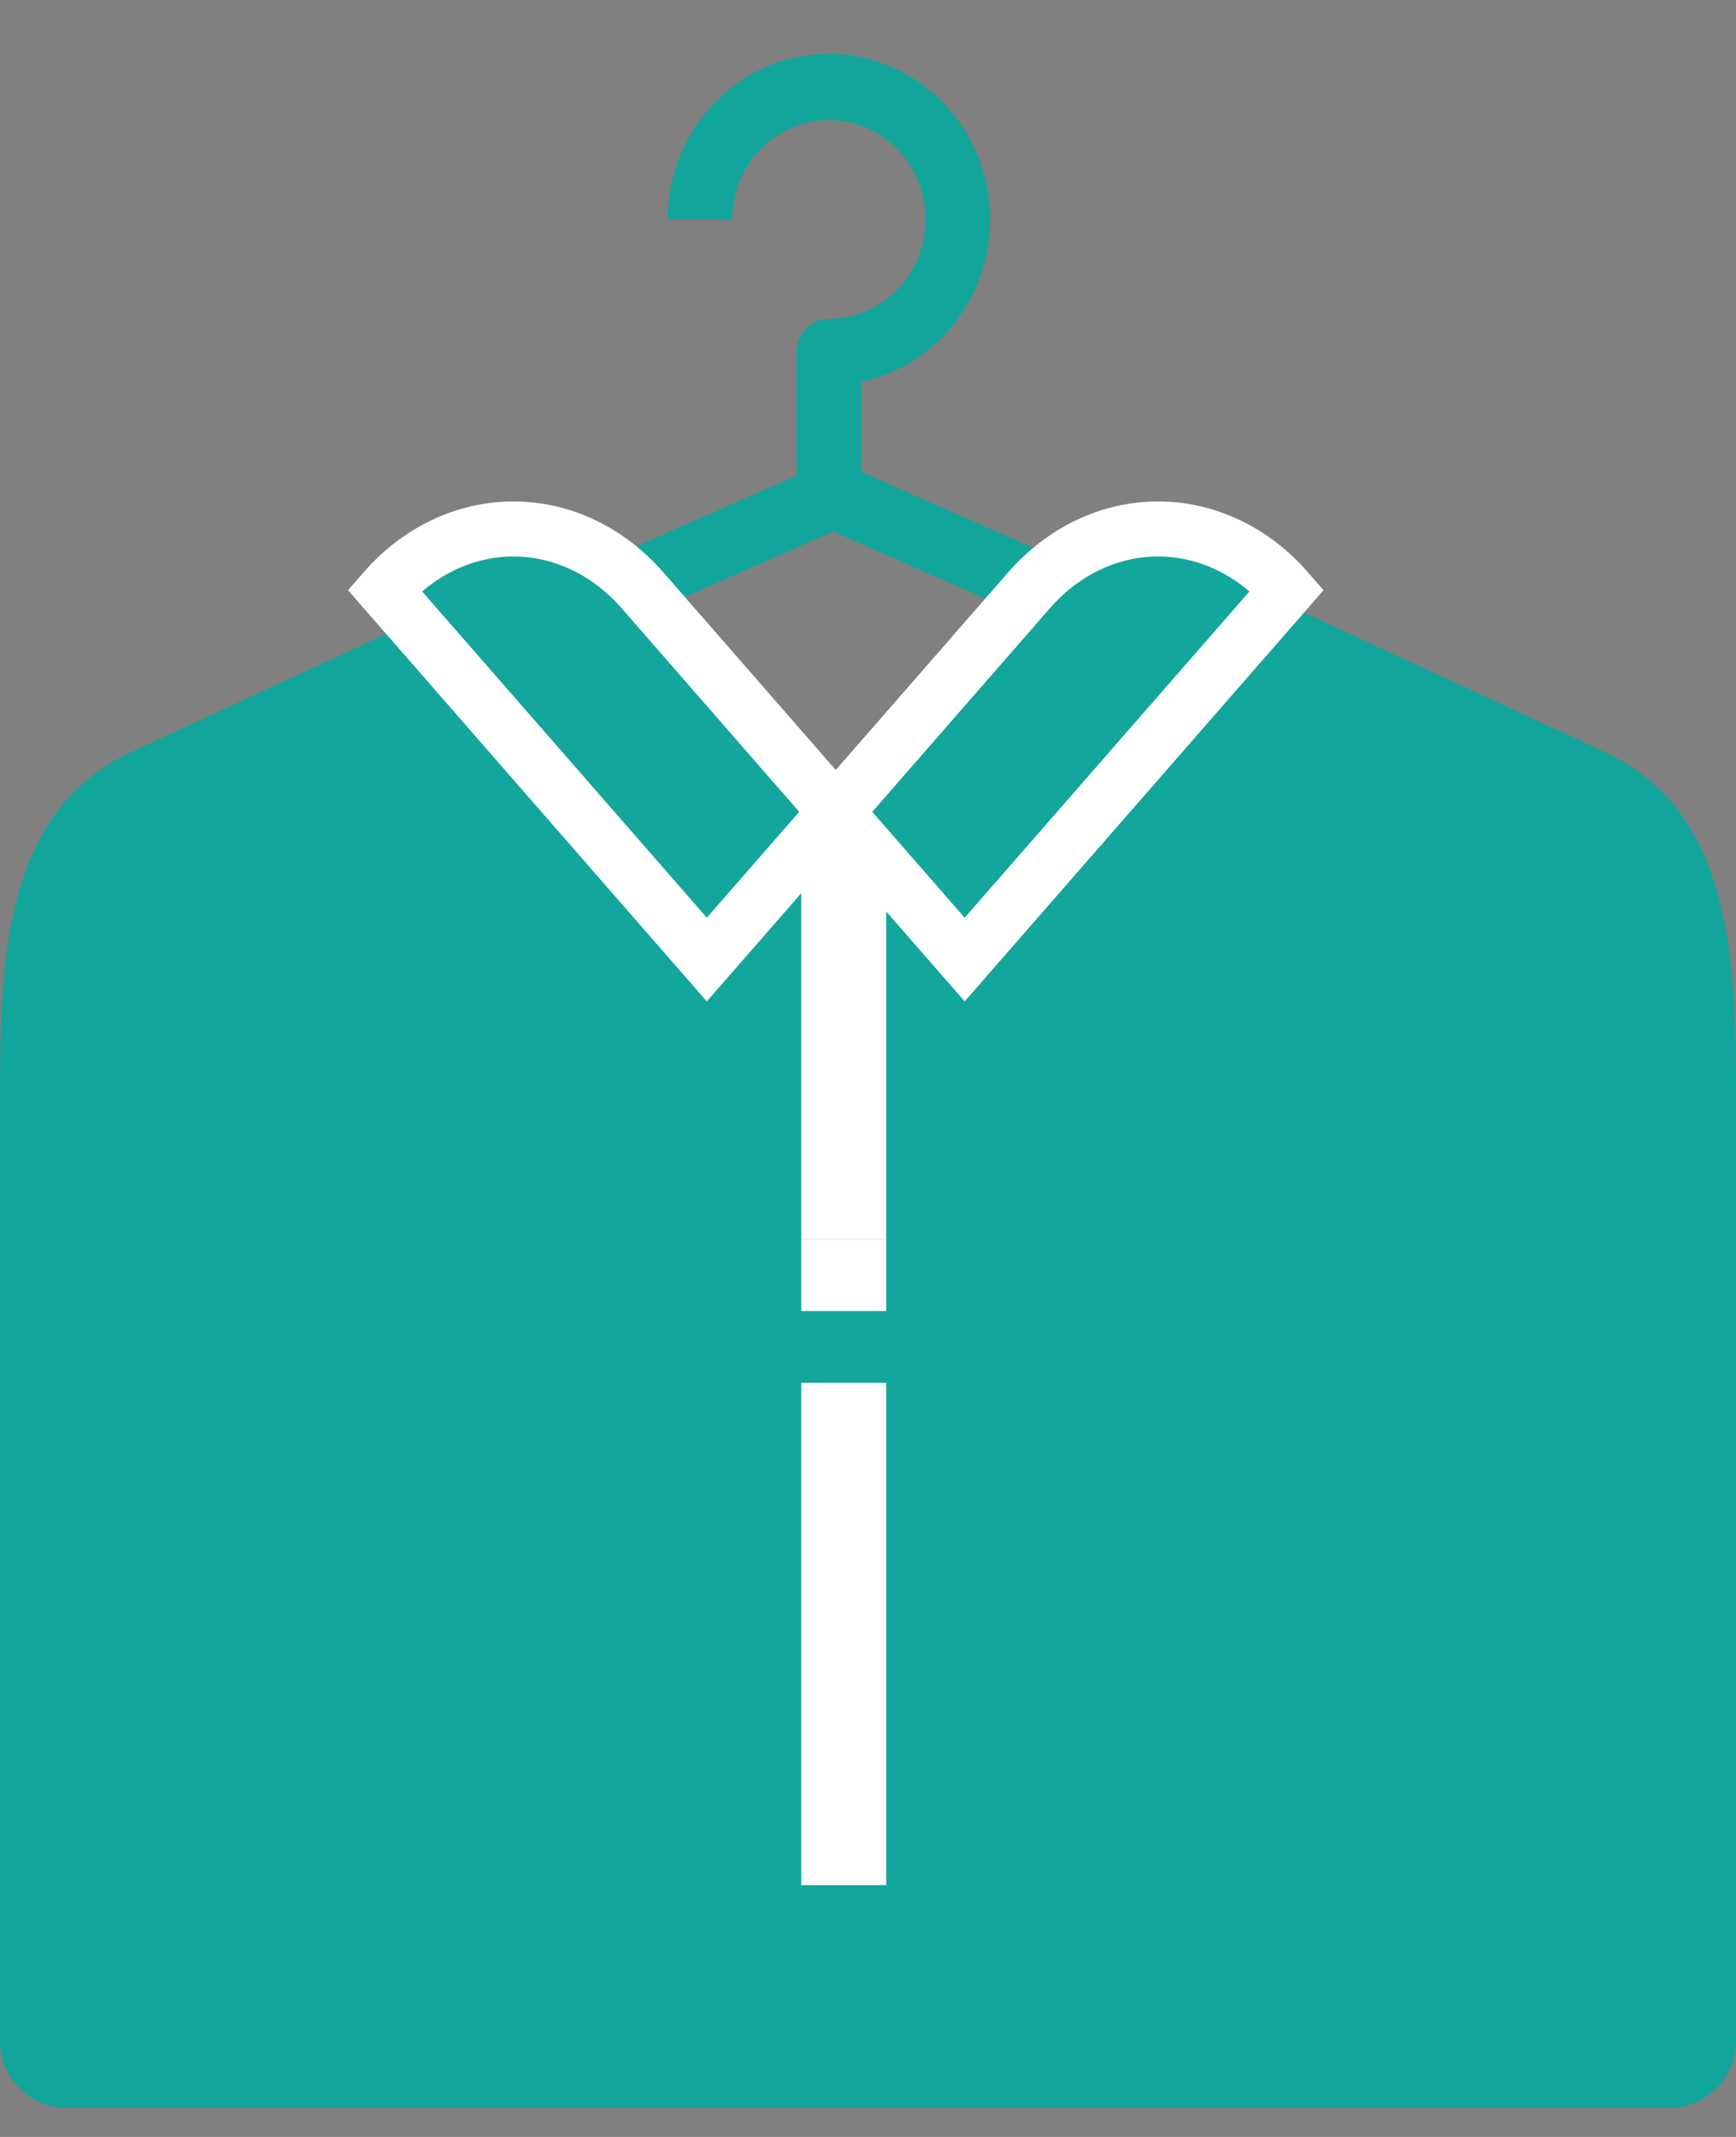 <?xml version="1.0" encoding="UTF-8"?>
<svg width="26px" height="32px" viewBox="0 0 26 32" version="1.1" xmlns="http://www.w3.org/2000/svg" xmlns:xlink="http://www.w3.org/1999/xlink">
    <rect x="0" y="0" width="26" height="32" fill="#808080" stroke="none"/>
    <!-- Generator: Sketch 53.2 (72643) - https://sketchapp.com -->
    <title>ic_dry_cleaning</title>
    <desc>Created with Sketch.</desc>
    <g id="Page-1" stroke="none" stroke-width="1" fill="none" fill-rule="evenodd">
        <g id="Artboard" transform="translate(-1071, -61)">
            <g id="ic_dry_cleaning" transform="translate(1068, 59)">
                <rect id="Rectangle" x="0" y="3.55271368e-15" width="32" height="36"></rect>
                <path d="M29,32.565 L29,18.251 C29,16.063 28.823,14.091 27.019,13.254 L22.146,10.996 L18.284,10.996 L15.5,14.387 L12.333,10.996 L9.853,10.996 L4.981,13.254 C3.177,14.091 3,16.063 3,18.251 L3,32.565 C3,33.117 3.448,33.565 4,33.565 L28,33.565 C28.552,33.565 29,33.117 29,32.565 Z" id="Path" fill="#13A69C"></path>
                <path d="M15.896,9.254 L14.931,9.254 L14.931,7.27 C14.931,6.996 15.147,6.775 15.414,6.774 C15.999,6.774 16.527,6.412 16.752,5.856 C16.976,5.3 16.852,4.66 16.438,4.234 C16.023,3.808 15.401,3.681 14.86,3.911 C14.318,4.142 13.966,4.684 13.966,5.286 L13,5.286 C13,3.981 13.985,2.899 15.252,2.812 C16.519,2.724 17.636,3.661 17.806,4.955 C17.976,6.248 17.141,7.456 15.896,7.717 L15.896,9.254 L15.896,9.254 Z" id="Path" fill="#13A69C"></path>
                <rect id="Rectangle" fill="#FFFFFF" x="15" y="14.109" width="1.273" height="6.448"></rect>
                <rect id="Rectangle" fill="#FFFFFF" x="15" y="20.557" width="1.273" height="1.075"></rect>
                <rect id="Rectangle" fill="#FFFFFF" x="15" y="22.706" width="1.273" height="7.523"></rect>
                <path d="M21.325,3.473 L21.325,2.398" id="Path" fill="#3A3F52"></path>
                <path d="M20.431,12.145 L15.477,9.959 L10.523,12.145 L10.167,11.225 L15.299,8.958 C15.413,8.908 15.541,8.908 15.655,8.958 L20.787,11.222 L20.431,12.145 Z" id="Path" fill="#13A69C"></path>
                <path d="M13.586,16.369 L8.759,10.838 L8.759,10.838 C9.271,10.251 9.965,9.921 10.69,9.921 C11.414,9.921 12.109,10.251 12.621,10.838 L15.517,14.157 L13.586,16.369 Z" id="Path" stroke="#FFFFFF" stroke-width="0.824" fill="#13A69C"></path>
                <path d="M17.448,16.369 L22.276,10.838 L22.276,10.838 C21.764,10.251 21.069,9.921 20.345,9.921 C19.62,9.921 18.926,10.251 18.413,10.838 L15.517,14.157 L17.448,16.369 Z" id="Path" stroke="#FFFFFF" stroke-width="0.824" fill="#13A69C"></path>
            </g>
        </g>
    </g>
</svg>